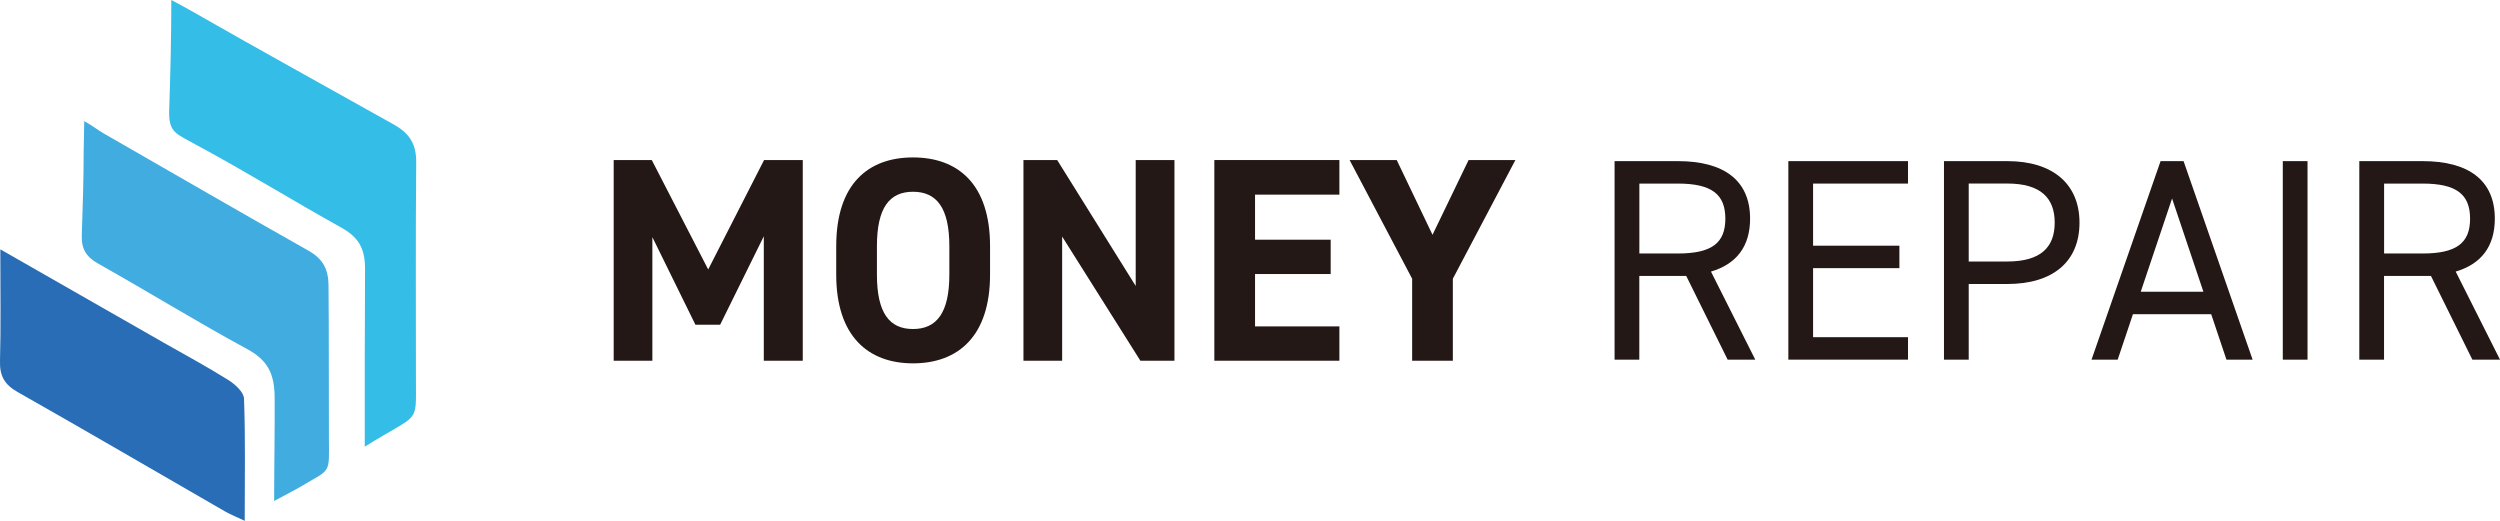 <?xml version="1.0" encoding="UTF-8"?>
<svg id="_レイヤー_2" data-name="レイヤー_2" xmlns="http://www.w3.org/2000/svg" viewBox="0 0 458.79 95.57">
  <defs>
    <style>
      .cls-1 {
        fill: #34bde7;
      }

      .cls-2 {
        fill: #40ace0;
      }

      .cls-3 {
        fill: #231815;
      }

      .cls-4 {
        fill: #286db6;
      }
    </style>
  </defs>
  <g id="_レイヤー_1-2" data-name="レイヤー_1">
    <g>
      <g>
        <path class="cls-3" d="M129.97,49.44l10.25-20.07h7.1v36.83h-7.15v-22.84l-8.01,16.23h-4.54l-7.9-16.07v22.68h-7.1V29.37h6.99l10.35,20.07Z"/>
        <path class="cls-3" d="M167.55,66.68c-8.27,0-14.09-5.02-14.09-16.28v-5.23c0-11.37,5.82-16.28,14.09-16.28s14.14,4.91,14.14,16.28v5.23c0,11.26-5.82,16.28-14.14,16.28ZM160.93,50.4c0,7.05,2.3,9.98,6.62,9.98s6.67-2.94,6.67-9.98v-5.23c0-7.05-2.35-9.98-6.67-9.98s-6.62,2.94-6.62,9.98v5.23Z"/>
        <path class="cls-3" d="M215.53,29.37v36.83h-6.25l-14.36-22.79v22.79h-7.1V29.37h6.19l14.41,23.11v-23.11h7.1Z"/>
        <path class="cls-3" d="M245.8,29.37v6.35h-15.48v8.27h13.88v6.3h-13.88v9.61h15.48v6.3h-22.95V29.37h22.95Z"/>
        <path class="cls-3" d="M256.32,29.37l6.57,13.72,6.62-13.72h8.59l-11.48,21.78v15.05h-7.47v-15.05l-11.48-21.78h8.65Z"/>
        <path class="cls-3" d="M317.05,66l-7.6-15.36h-8.61v15.36h-4.54V29.57h11.62c8.39,0,13.25,3.48,13.25,10.56,0,5.12-2.53,8.34-7.18,9.71l8.13,16.16h-5.07ZM307.92,46.52c6.18,0,8.71-1.9,8.71-6.39s-2.53-6.44-8.71-6.44h-7.07v12.83h7.07Z"/>
        <path class="cls-3" d="M350.15,29.57v4.12h-17.42v11.4h15.84v4.12h-15.84v12.67h17.42v4.12h-21.96V29.57h21.96Z"/>
        <path class="cls-3" d="M361.29,52.11v13.89h-4.54V29.57h11.62c8.39,0,13.25,4.22,13.25,11.3s-4.8,11.25-13.25,11.25h-7.07ZM368.36,47.99c6.18,0,8.71-2.64,8.71-7.13s-2.53-7.18-8.71-7.18h-7.07v14.31h7.07Z"/>
        <path class="cls-3" d="M383.83,66l12.67-36.43h4.22l12.67,36.43h-4.8l-2.8-8.34h-14.36l-2.8,8.34h-4.8ZM392.85,53.54h11.51l-5.75-17.11-5.75,17.11Z"/>
        <path class="cls-3" d="M423.47,66h-4.54V29.57h4.54v36.43Z"/>
        <path class="cls-3" d="M453.72,66l-7.6-15.36h-8.61v15.36h-4.54V29.57h11.62c8.39,0,13.25,3.48,13.25,10.56,0,5.12-2.53,8.34-7.18,9.71l8.13,16.16h-5.07ZM444.59,46.52c6.18,0,8.71-1.9,8.71-6.39s-2.53-6.44-8.71-6.44h-7.07v12.83h7.07Z"/>
      </g>
      <g>
        <path class="cls-1" d="M66.94,81.99c0-6,0-11.55,0-17.09,0-5.19.06-10.38.05-15.57,0-3.93-1.31-5.88-4.49-7.64-8.83-4.89-17.42-10.24-26.32-15.01-3.8-2.18-5.29-2.18-5.13-6.56.21-5.95.39-13.6.39-20.12,2.22,1.2,2.41,1.28,3.49,1.9,12.34,7.06,24.97,14.02,37.37,20.97,2.94,1.65,4.12,3.67,4.08,7-.12,13.31-.05,26.62-.05,39.93,0,8.31.7,5.85-9.4,12.18Z"/>
        <path class="cls-2" d="M50.31,91.93c0-6.95.14-13.07.09-19.05-.04-4.3-1.25-6.76-5.04-8.82-9.21-4.99-18.14-10.51-27.27-15.64-2.26-1.27-3.18-2.7-3.08-5.31.19-5.44.34-10.25.35-15.7,0-1.13.1-3.14.1-5.18,1.74.99,2.52,1.65,3.49,2.21,12.55,7.19,25.04,14.46,37.64,21.55,2.67,1.5,3.68,3.42,3.7,6.39.09,9.4.03,18.54.07,27.9.03,6.91.48,5.64-5.21,9.04-1.23.73-2.54,1.36-4.85,2.62Z"/>
        <path class="cls-4" d="M.06,45.76c10.7,6.11,20.24,11.56,29.79,17.02,4.03,2.3,8.13,4.5,12.07,6.97,1.23.77,2.82,2.22,2.86,3.41.27,7.24.13,14.49.13,22.42-1.69-.8-2.75-1.22-3.73-1.79-12.65-7.29-25.26-14.66-37.97-21.86C.82,70.57-.07,68.99,0,66.26c.18-6.44.06-12.9.06-20.5Z"/>
      </g>
    </g>
  </g>
</svg>